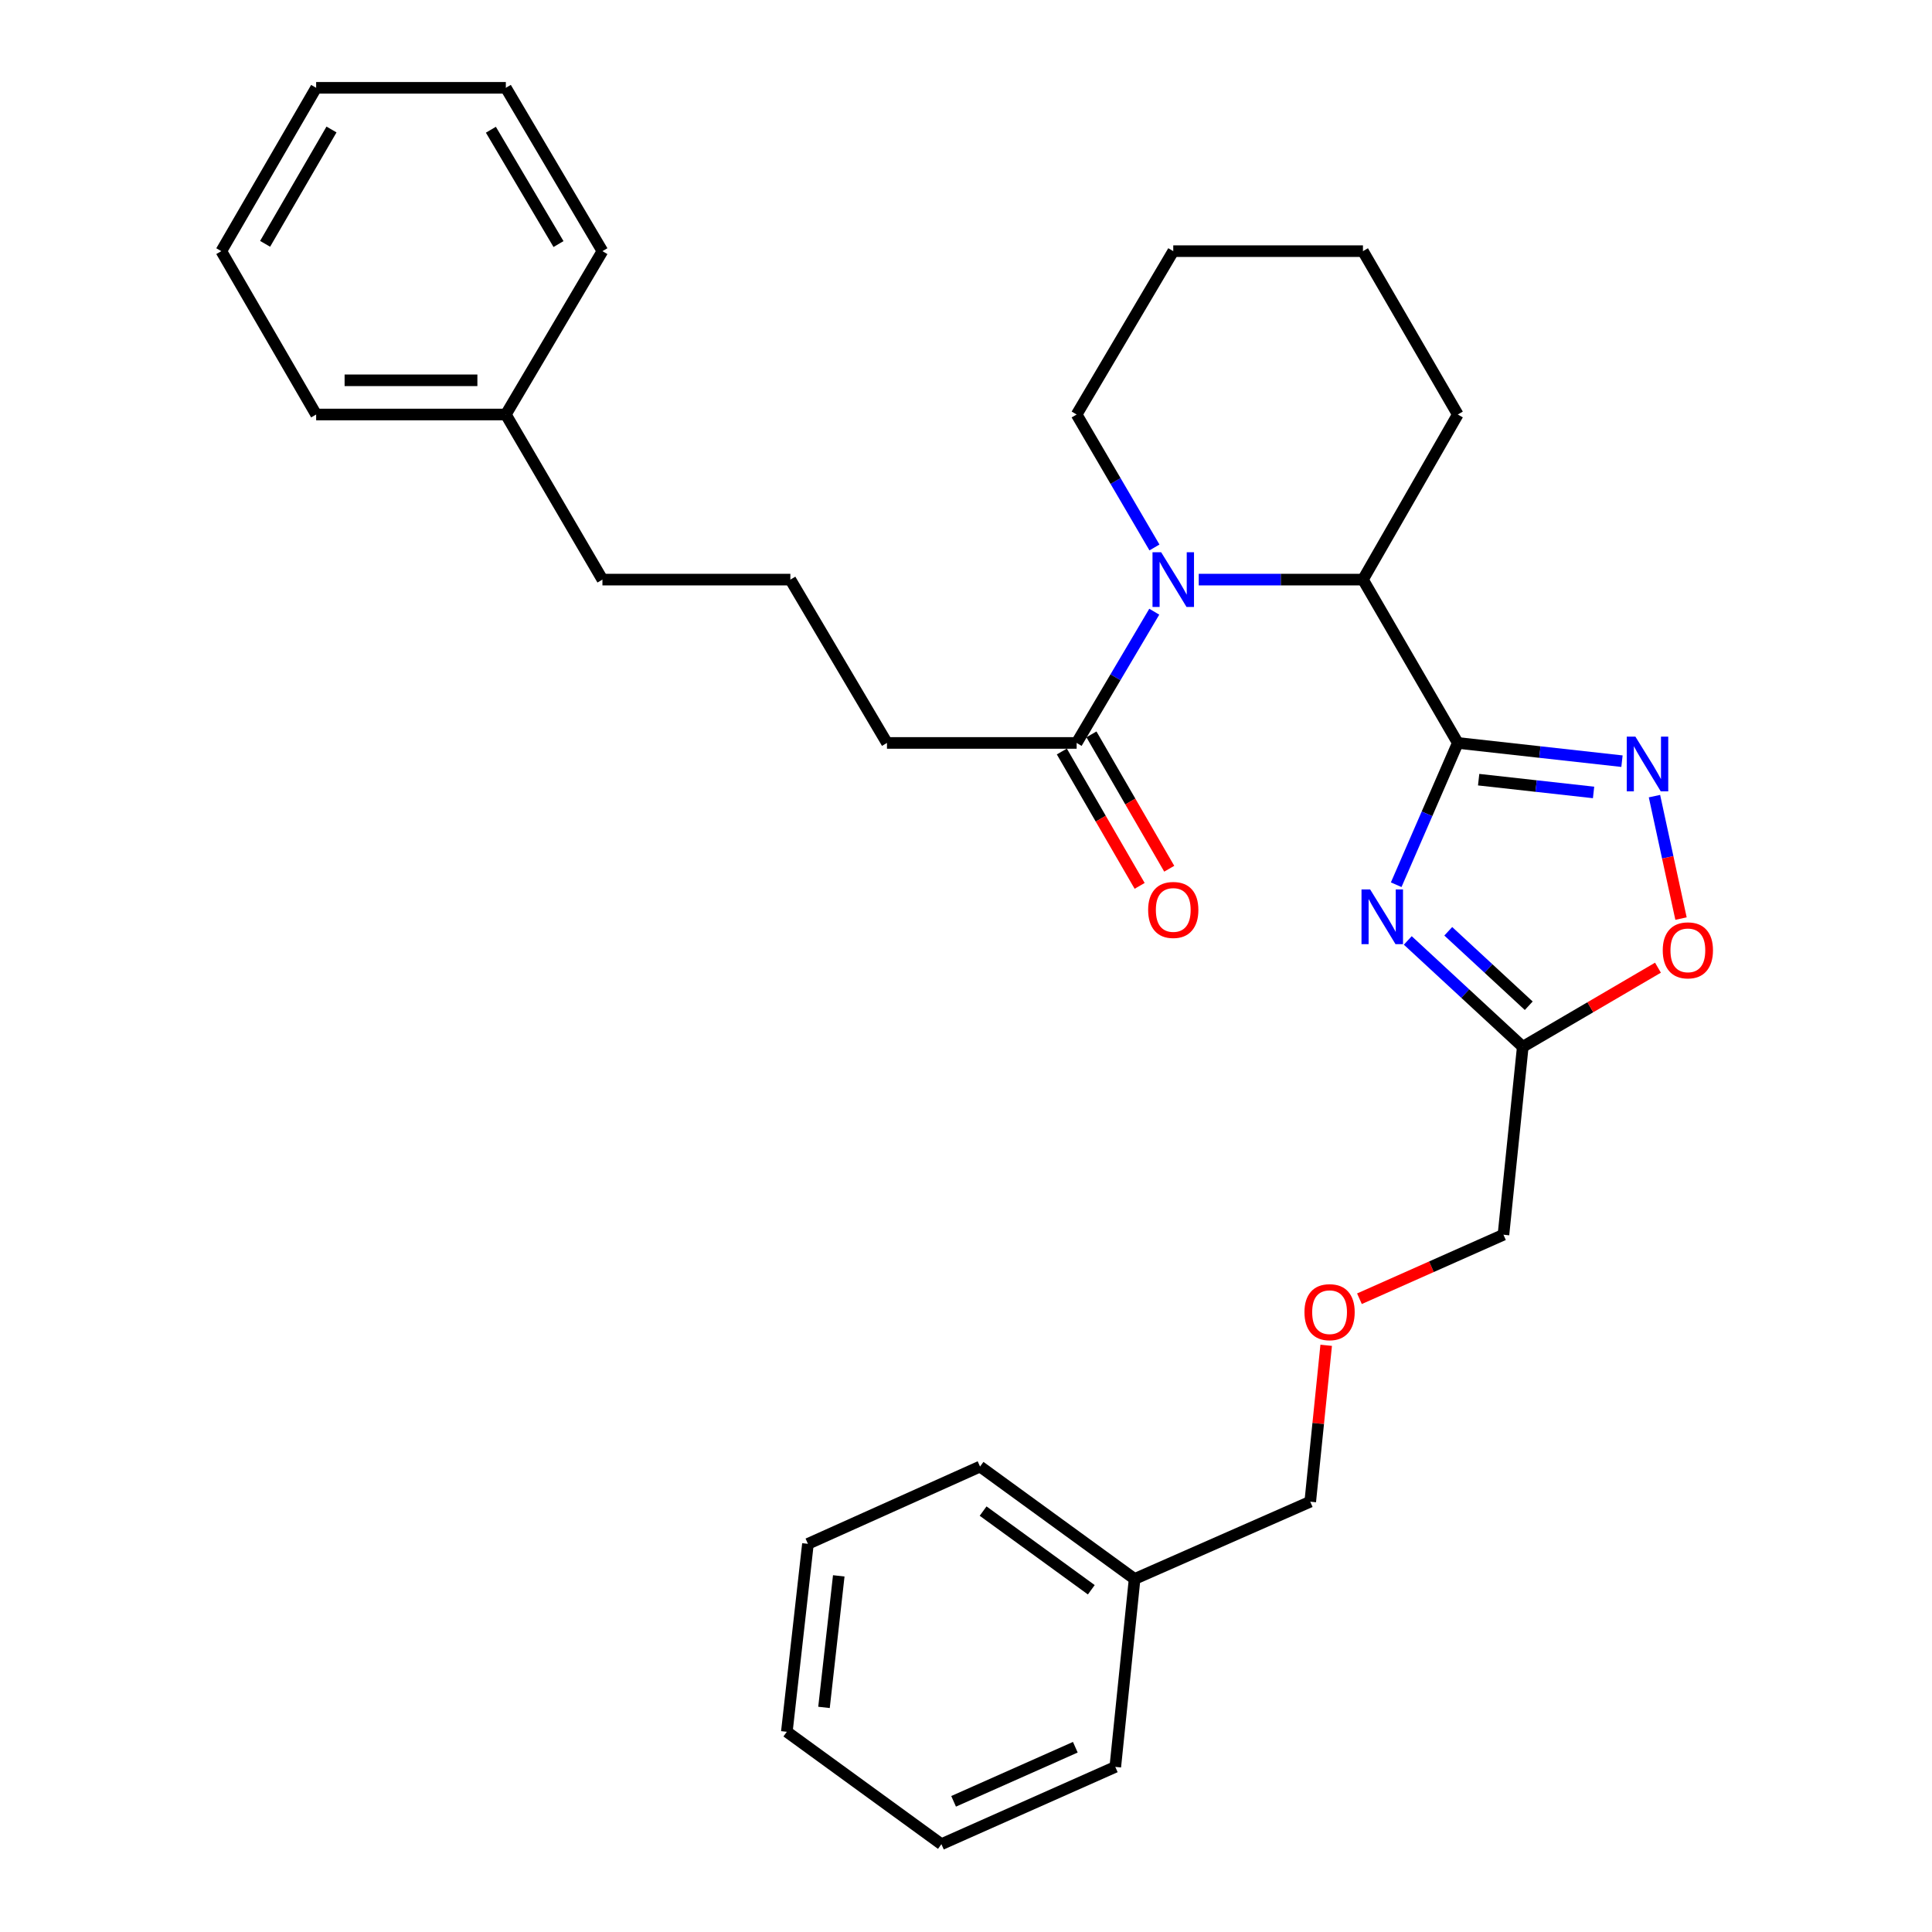 <?xml version='1.0' encoding='iso-8859-1'?>
<svg version='1.1' baseProfile='full'
              xmlns='http://www.w3.org/2000/svg'
                      xmlns:rdkit='http://www.rdkit.org/xml'
                      xmlns:xlink='http://www.w3.org/1999/xlink'
                  xml:space='preserve'
width='1000px' height='1000px' viewBox='0 0 1000 1000'>
<!-- END OF HEADER -->
<rect style='opacity:1.0;fill:#FFFFFF;stroke:none' width='1000' height='1000' x='0' y='0'> </rect>
<path class='bond-0' d='M 754.551,384.544 L 738.61,421.238' style='fill:none;fill-rule:evenodd;stroke:#000000;stroke-width:6px;stroke-linecap:butt;stroke-linejoin:miter;stroke-opacity:1' />
<path class='bond-0' d='M 738.61,421.238 L 722.669,457.931' style='fill:none;fill-rule:evenodd;stroke:#0000FF;stroke-width:6px;stroke-linecap:butt;stroke-linejoin:miter;stroke-opacity:1' />
<path class='bond-1' d='M 754.551,384.544 L 797.042,389.264' style='fill:none;fill-rule:evenodd;stroke:#000000;stroke-width:6px;stroke-linecap:butt;stroke-linejoin:miter;stroke-opacity:1' />
<path class='bond-1' d='M 797.042,389.264 L 839.534,393.985' style='fill:none;fill-rule:evenodd;stroke:#0000FF;stroke-width:6px;stroke-linecap:butt;stroke-linejoin:miter;stroke-opacity:1' />
<path class='bond-1' d='M 765.343,403.557 L 795.088,406.861' style='fill:none;fill-rule:evenodd;stroke:#000000;stroke-width:6px;stroke-linecap:butt;stroke-linejoin:miter;stroke-opacity:1' />
<path class='bond-1' d='M 795.088,406.861 L 824.832,410.165' style='fill:none;fill-rule:evenodd;stroke:#0000FF;stroke-width:6px;stroke-linecap:butt;stroke-linejoin:miter;stroke-opacity:1' />
<path class='bond-2' d='M 754.551,384.544 L 705.459,300.003' style='fill:none;fill-rule:evenodd;stroke:#000000;stroke-width:6px;stroke-linecap:butt;stroke-linejoin:miter;stroke-opacity:1' />
<path class='bond-3' d='M 728.669,486.771 L 758.425,514.297' style='fill:none;fill-rule:evenodd;stroke:#0000FF;stroke-width:6px;stroke-linecap:butt;stroke-linejoin:miter;stroke-opacity:1' />
<path class='bond-3' d='M 758.425,514.297 L 788.18,541.823' style='fill:none;fill-rule:evenodd;stroke:#000000;stroke-width:6px;stroke-linecap:butt;stroke-linejoin:miter;stroke-opacity:1' />
<path class='bond-3' d='M 749.619,482.032 L 770.448,501.3' style='fill:none;fill-rule:evenodd;stroke:#0000FF;stroke-width:6px;stroke-linecap:butt;stroke-linejoin:miter;stroke-opacity:1' />
<path class='bond-3' d='M 770.448,501.3 L 791.276,520.568' style='fill:none;fill-rule:evenodd;stroke:#000000;stroke-width:6px;stroke-linecap:butt;stroke-linejoin:miter;stroke-opacity:1' />
<path class='bond-4' d='M 620.469,300.003 L 662.964,300.003' style='fill:none;fill-rule:evenodd;stroke:#0000FF;stroke-width:6px;stroke-linecap:butt;stroke-linejoin:miter;stroke-opacity:1' />
<path class='bond-4' d='M 662.964,300.003 L 705.459,300.003' style='fill:none;fill-rule:evenodd;stroke:#000000;stroke-width:6px;stroke-linecap:butt;stroke-linejoin:miter;stroke-opacity:1' />
<path class='bond-5' d='M 597.447,316.618 L 577.357,350.581' style='fill:none;fill-rule:evenodd;stroke:#0000FF;stroke-width:6px;stroke-linecap:butt;stroke-linejoin:miter;stroke-opacity:1' />
<path class='bond-5' d='M 577.357,350.581 L 557.268,384.544' style='fill:none;fill-rule:evenodd;stroke:#000000;stroke-width:6px;stroke-linecap:butt;stroke-linejoin:miter;stroke-opacity:1' />
<path class='bond-6' d='M 597.54,283.367 L 577.404,248.957' style='fill:none;fill-rule:evenodd;stroke:#0000FF;stroke-width:6px;stroke-linecap:butt;stroke-linejoin:miter;stroke-opacity:1' />
<path class='bond-6' d='M 577.404,248.957 L 557.268,214.547' style='fill:none;fill-rule:evenodd;stroke:#000000;stroke-width:6px;stroke-linecap:butt;stroke-linejoin:miter;stroke-opacity:1' />
<path class='bond-7' d='M 856.349,412.077 L 863.219,443.767' style='fill:none;fill-rule:evenodd;stroke:#0000FF;stroke-width:6px;stroke-linecap:butt;stroke-linejoin:miter;stroke-opacity:1' />
<path class='bond-7' d='M 863.219,443.767 L 870.089,475.457' style='fill:none;fill-rule:evenodd;stroke:#FF0000;stroke-width:6px;stroke-linecap:butt;stroke-linejoin:miter;stroke-opacity:1' />
<path class='bond-8' d='M 705.459,300.003 L 754.551,214.547' style='fill:none;fill-rule:evenodd;stroke:#000000;stroke-width:6px;stroke-linecap:butt;stroke-linejoin:miter;stroke-opacity:1' />
<path class='bond-9' d='M 788.18,541.823 L 778.187,639.092' style='fill:none;fill-rule:evenodd;stroke:#000000;stroke-width:6px;stroke-linecap:butt;stroke-linejoin:miter;stroke-opacity:1' />
<path class='bond-10' d='M 788.18,541.823 L 823.171,521.348' style='fill:none;fill-rule:evenodd;stroke:#000000;stroke-width:6px;stroke-linecap:butt;stroke-linejoin:miter;stroke-opacity:1' />
<path class='bond-10' d='M 823.171,521.348 L 858.161,500.872' style='fill:none;fill-rule:evenodd;stroke:#FF0000;stroke-width:6px;stroke-linecap:butt;stroke-linejoin:miter;stroke-opacity:1' />
<path class='bond-11' d='M 549.607,388.98 L 569.742,423.753' style='fill:none;fill-rule:evenodd;stroke:#000000;stroke-width:6px;stroke-linecap:butt;stroke-linejoin:miter;stroke-opacity:1' />
<path class='bond-11' d='M 569.742,423.753 L 589.877,458.526' style='fill:none;fill-rule:evenodd;stroke:#FF0000;stroke-width:6px;stroke-linecap:butt;stroke-linejoin:miter;stroke-opacity:1' />
<path class='bond-11' d='M 564.929,380.108 L 585.064,414.881' style='fill:none;fill-rule:evenodd;stroke:#000000;stroke-width:6px;stroke-linecap:butt;stroke-linejoin:miter;stroke-opacity:1' />
<path class='bond-11' d='M 585.064,414.881 L 605.199,449.654' style='fill:none;fill-rule:evenodd;stroke:#FF0000;stroke-width:6px;stroke-linecap:butt;stroke-linejoin:miter;stroke-opacity:1' />
<path class='bond-12' d='M 557.268,384.544 L 459.094,384.544' style='fill:none;fill-rule:evenodd;stroke:#000000;stroke-width:6px;stroke-linecap:butt;stroke-linejoin:miter;stroke-opacity:1' />
<path class='bond-13' d='M 557.268,214.547 L 607.275,129.996' style='fill:none;fill-rule:evenodd;stroke:#000000;stroke-width:6px;stroke-linecap:butt;stroke-linejoin:miter;stroke-opacity:1' />
<path class='bond-14' d='M 703.649,672.223 L 740.918,655.658' style='fill:none;fill-rule:evenodd;stroke:#FF0000;stroke-width:6px;stroke-linecap:butt;stroke-linejoin:miter;stroke-opacity:1' />
<path class='bond-14' d='M 740.918,655.658 L 778.187,639.092' style='fill:none;fill-rule:evenodd;stroke:#000000;stroke-width:6px;stroke-linecap:butt;stroke-linejoin:miter;stroke-opacity:1' />
<path class='bond-15' d='M 686.431,696.323 L 682.307,736.796' style='fill:none;fill-rule:evenodd;stroke:#FF0000;stroke-width:6px;stroke-linecap:butt;stroke-linejoin:miter;stroke-opacity:1' />
<path class='bond-15' d='M 682.307,736.796 L 678.183,777.27' style='fill:none;fill-rule:evenodd;stroke:#000000;stroke-width:6px;stroke-linecap:butt;stroke-linejoin:miter;stroke-opacity:1' />
<path class='bond-16' d='M 459.094,384.544 L 409.087,300.003' style='fill:none;fill-rule:evenodd;stroke:#000000;stroke-width:6px;stroke-linecap:butt;stroke-linejoin:miter;stroke-opacity:1' />
<path class='bond-17' d='M 754.551,214.547 L 705.459,129.996' style='fill:none;fill-rule:evenodd;stroke:#000000;stroke-width:6px;stroke-linecap:butt;stroke-linejoin:miter;stroke-opacity:1' />
<path class='bond-18' d='M 587.268,817.273 L 678.183,777.27' style='fill:none;fill-rule:evenodd;stroke:#000000;stroke-width:6px;stroke-linecap:butt;stroke-linejoin:miter;stroke-opacity:1' />
<path class='bond-19' d='M 587.268,817.273 L 507.271,759.092' style='fill:none;fill-rule:evenodd;stroke:#000000;stroke-width:6px;stroke-linecap:butt;stroke-linejoin:miter;stroke-opacity:1' />
<path class='bond-19' d='M 564.855,822.864 L 508.857,782.138' style='fill:none;fill-rule:evenodd;stroke:#000000;stroke-width:6px;stroke-linecap:butt;stroke-linejoin:miter;stroke-opacity:1' />
<path class='bond-20' d='M 587.268,817.273 L 577.275,914.542' style='fill:none;fill-rule:evenodd;stroke:#000000;stroke-width:6px;stroke-linecap:butt;stroke-linejoin:miter;stroke-opacity:1' />
<path class='bond-21' d='M 261.821,214.547 L 311.818,300.003' style='fill:none;fill-rule:evenodd;stroke:#000000;stroke-width:6px;stroke-linecap:butt;stroke-linejoin:miter;stroke-opacity:1' />
<path class='bond-22' d='M 261.821,214.547 L 163.638,214.547' style='fill:none;fill-rule:evenodd;stroke:#000000;stroke-width:6px;stroke-linecap:butt;stroke-linejoin:miter;stroke-opacity:1' />
<path class='bond-22' d='M 247.094,196.842 L 178.365,196.842' style='fill:none;fill-rule:evenodd;stroke:#000000;stroke-width:6px;stroke-linecap:butt;stroke-linejoin:miter;stroke-opacity:1' />
<path class='bond-23' d='M 261.821,214.547 L 311.818,129.996' style='fill:none;fill-rule:evenodd;stroke:#000000;stroke-width:6px;stroke-linecap:butt;stroke-linejoin:miter;stroke-opacity:1' />
<path class='bond-24' d='M 409.087,300.003 L 311.818,300.003' style='fill:none;fill-rule:evenodd;stroke:#000000;stroke-width:6px;stroke-linecap:butt;stroke-linejoin:miter;stroke-opacity:1' />
<path class='bond-25' d='M 507.271,759.092 L 418.186,799.096' style='fill:none;fill-rule:evenodd;stroke:#000000;stroke-width:6px;stroke-linecap:butt;stroke-linejoin:miter;stroke-opacity:1' />
<path class='bond-26' d='M 577.275,914.542 L 487.274,954.545' style='fill:none;fill-rule:evenodd;stroke:#000000;stroke-width:6px;stroke-linecap:butt;stroke-linejoin:miter;stroke-opacity:1' />
<path class='bond-26' d='M 556.584,904.364 L 493.583,932.366' style='fill:none;fill-rule:evenodd;stroke:#000000;stroke-width:6px;stroke-linecap:butt;stroke-linejoin:miter;stroke-opacity:1' />
<path class='bond-27' d='M 163.638,214.547 L 114.546,129.996' style='fill:none;fill-rule:evenodd;stroke:#000000;stroke-width:6px;stroke-linecap:butt;stroke-linejoin:miter;stroke-opacity:1' />
<path class='bond-28' d='M 311.818,129.996 L 261.821,45.455' style='fill:none;fill-rule:evenodd;stroke:#000000;stroke-width:6px;stroke-linecap:butt;stroke-linejoin:miter;stroke-opacity:1' />
<path class='bond-28' d='M 289.079,126.327 L 254.082,67.148' style='fill:none;fill-rule:evenodd;stroke:#000000;stroke-width:6px;stroke-linecap:butt;stroke-linejoin:miter;stroke-opacity:1' />
<path class='bond-29' d='M 607.275,129.996 L 705.459,129.996' style='fill:none;fill-rule:evenodd;stroke:#000000;stroke-width:6px;stroke-linecap:butt;stroke-linejoin:miter;stroke-opacity:1' />
<path class='bond-30' d='M 487.274,954.545 L 407.268,896.365' style='fill:none;fill-rule:evenodd;stroke:#000000;stroke-width:6px;stroke-linecap:butt;stroke-linejoin:miter;stroke-opacity:1' />
<path class='bond-31' d='M 418.186,799.096 L 407.268,896.365' style='fill:none;fill-rule:evenodd;stroke:#000000;stroke-width:6px;stroke-linecap:butt;stroke-linejoin:miter;stroke-opacity:1' />
<path class='bond-31' d='M 434.143,815.661 L 426.5,883.75' style='fill:none;fill-rule:evenodd;stroke:#000000;stroke-width:6px;stroke-linecap:butt;stroke-linejoin:miter;stroke-opacity:1' />
<path class='bond-32' d='M 261.821,45.455 L 163.638,45.455' style='fill:none;fill-rule:evenodd;stroke:#000000;stroke-width:6px;stroke-linecap:butt;stroke-linejoin:miter;stroke-opacity:1' />
<path class='bond-33' d='M 114.546,129.996 L 163.638,45.455' style='fill:none;fill-rule:evenodd;stroke:#000000;stroke-width:6px;stroke-linecap:butt;stroke-linejoin:miter;stroke-opacity:1' />
<path class='bond-33' d='M 137.22,126.205 L 171.585,67.026' style='fill:none;fill-rule:evenodd;stroke:#000000;stroke-width:6px;stroke-linecap:butt;stroke-linejoin:miter;stroke-opacity:1' />
<path  class='atom-1' d='M 709.192 460.384
L 718.472 475.384
Q 719.392 476.864, 720.872 479.544
Q 722.352 482.224, 722.432 482.384
L 722.432 460.384
L 726.192 460.384
L 726.192 488.704
L 722.312 488.704
L 712.352 472.304
Q 711.192 470.384, 709.952 468.184
Q 708.752 465.984, 708.392 465.304
L 708.392 488.704
L 704.712 488.704
L 704.712 460.384
L 709.192 460.384
' fill='#0000FF'/>
<path  class='atom-2' d='M 601.015 285.843
L 610.295 300.843
Q 611.215 302.323, 612.695 305.003
Q 614.175 307.683, 614.255 307.843
L 614.255 285.843
L 618.015 285.843
L 618.015 314.163
L 614.135 314.163
L 604.175 297.763
Q 603.015 295.843, 601.775 293.643
Q 600.575 291.443, 600.215 290.763
L 600.215 314.163
L 596.535 314.163
L 596.535 285.843
L 601.015 285.843
' fill='#0000FF'/>
<path  class='atom-3' d='M 846.484 381.292
L 855.764 396.292
Q 856.684 397.772, 858.164 400.452
Q 859.644 403.132, 859.724 403.292
L 859.724 381.292
L 863.484 381.292
L 863.484 409.612
L 859.604 409.612
L 849.644 393.212
Q 848.484 391.292, 847.244 389.092
Q 846.044 386.892, 845.684 386.212
L 845.684 409.612
L 842.004 409.612
L 842.004 381.292
L 846.484 381.292
' fill='#0000FF'/>
<path  class='atom-6' d='M 860.636 491.896
Q 860.636 485.096, 863.996 481.296
Q 867.356 477.496, 873.636 477.496
Q 879.916 477.496, 883.276 481.296
Q 886.636 485.096, 886.636 491.896
Q 886.636 498.776, 883.236 502.696
Q 879.836 506.576, 873.636 506.576
Q 867.396 506.576, 863.996 502.696
Q 860.636 498.816, 860.636 491.896
M 873.636 503.376
Q 877.956 503.376, 880.276 500.496
Q 882.636 497.576, 882.636 491.896
Q 882.636 486.336, 880.276 483.536
Q 877.956 480.696, 873.636 480.696
Q 869.316 480.696, 866.956 483.496
Q 864.636 486.296, 864.636 491.896
Q 864.636 497.616, 866.956 500.496
Q 869.316 503.376, 873.636 503.376
' fill='#FF0000'/>
<path  class='atom-8' d='M 594.275 470.985
Q 594.275 464.185, 597.635 460.385
Q 600.995 456.585, 607.275 456.585
Q 613.555 456.585, 616.915 460.385
Q 620.275 464.185, 620.275 470.985
Q 620.275 477.865, 616.875 481.785
Q 613.475 485.665, 607.275 485.665
Q 601.035 485.665, 597.635 481.785
Q 594.275 477.905, 594.275 470.985
M 607.275 482.465
Q 611.595 482.465, 613.915 479.585
Q 616.275 476.665, 616.275 470.985
Q 616.275 465.425, 613.915 462.625
Q 611.595 459.785, 607.275 459.785
Q 602.955 459.785, 600.595 462.585
Q 598.275 465.385, 598.275 470.985
Q 598.275 476.705, 600.595 479.585
Q 602.955 482.465, 607.275 482.465
' fill='#FF0000'/>
<path  class='atom-10' d='M 675.187 679.176
Q 675.187 672.376, 678.547 668.576
Q 681.907 664.776, 688.187 664.776
Q 694.467 664.776, 697.827 668.576
Q 701.187 672.376, 701.187 679.176
Q 701.187 686.056, 697.787 689.976
Q 694.387 693.856, 688.187 693.856
Q 681.947 693.856, 678.547 689.976
Q 675.187 686.096, 675.187 679.176
M 688.187 690.656
Q 692.507 690.656, 694.827 687.776
Q 697.187 684.856, 697.187 679.176
Q 697.187 673.616, 694.827 670.816
Q 692.507 667.976, 688.187 667.976
Q 683.867 667.976, 681.507 670.776
Q 679.187 673.576, 679.187 679.176
Q 679.187 684.896, 681.507 687.776
Q 683.867 690.656, 688.187 690.656
' fill='#FF0000'/>
</svg>
